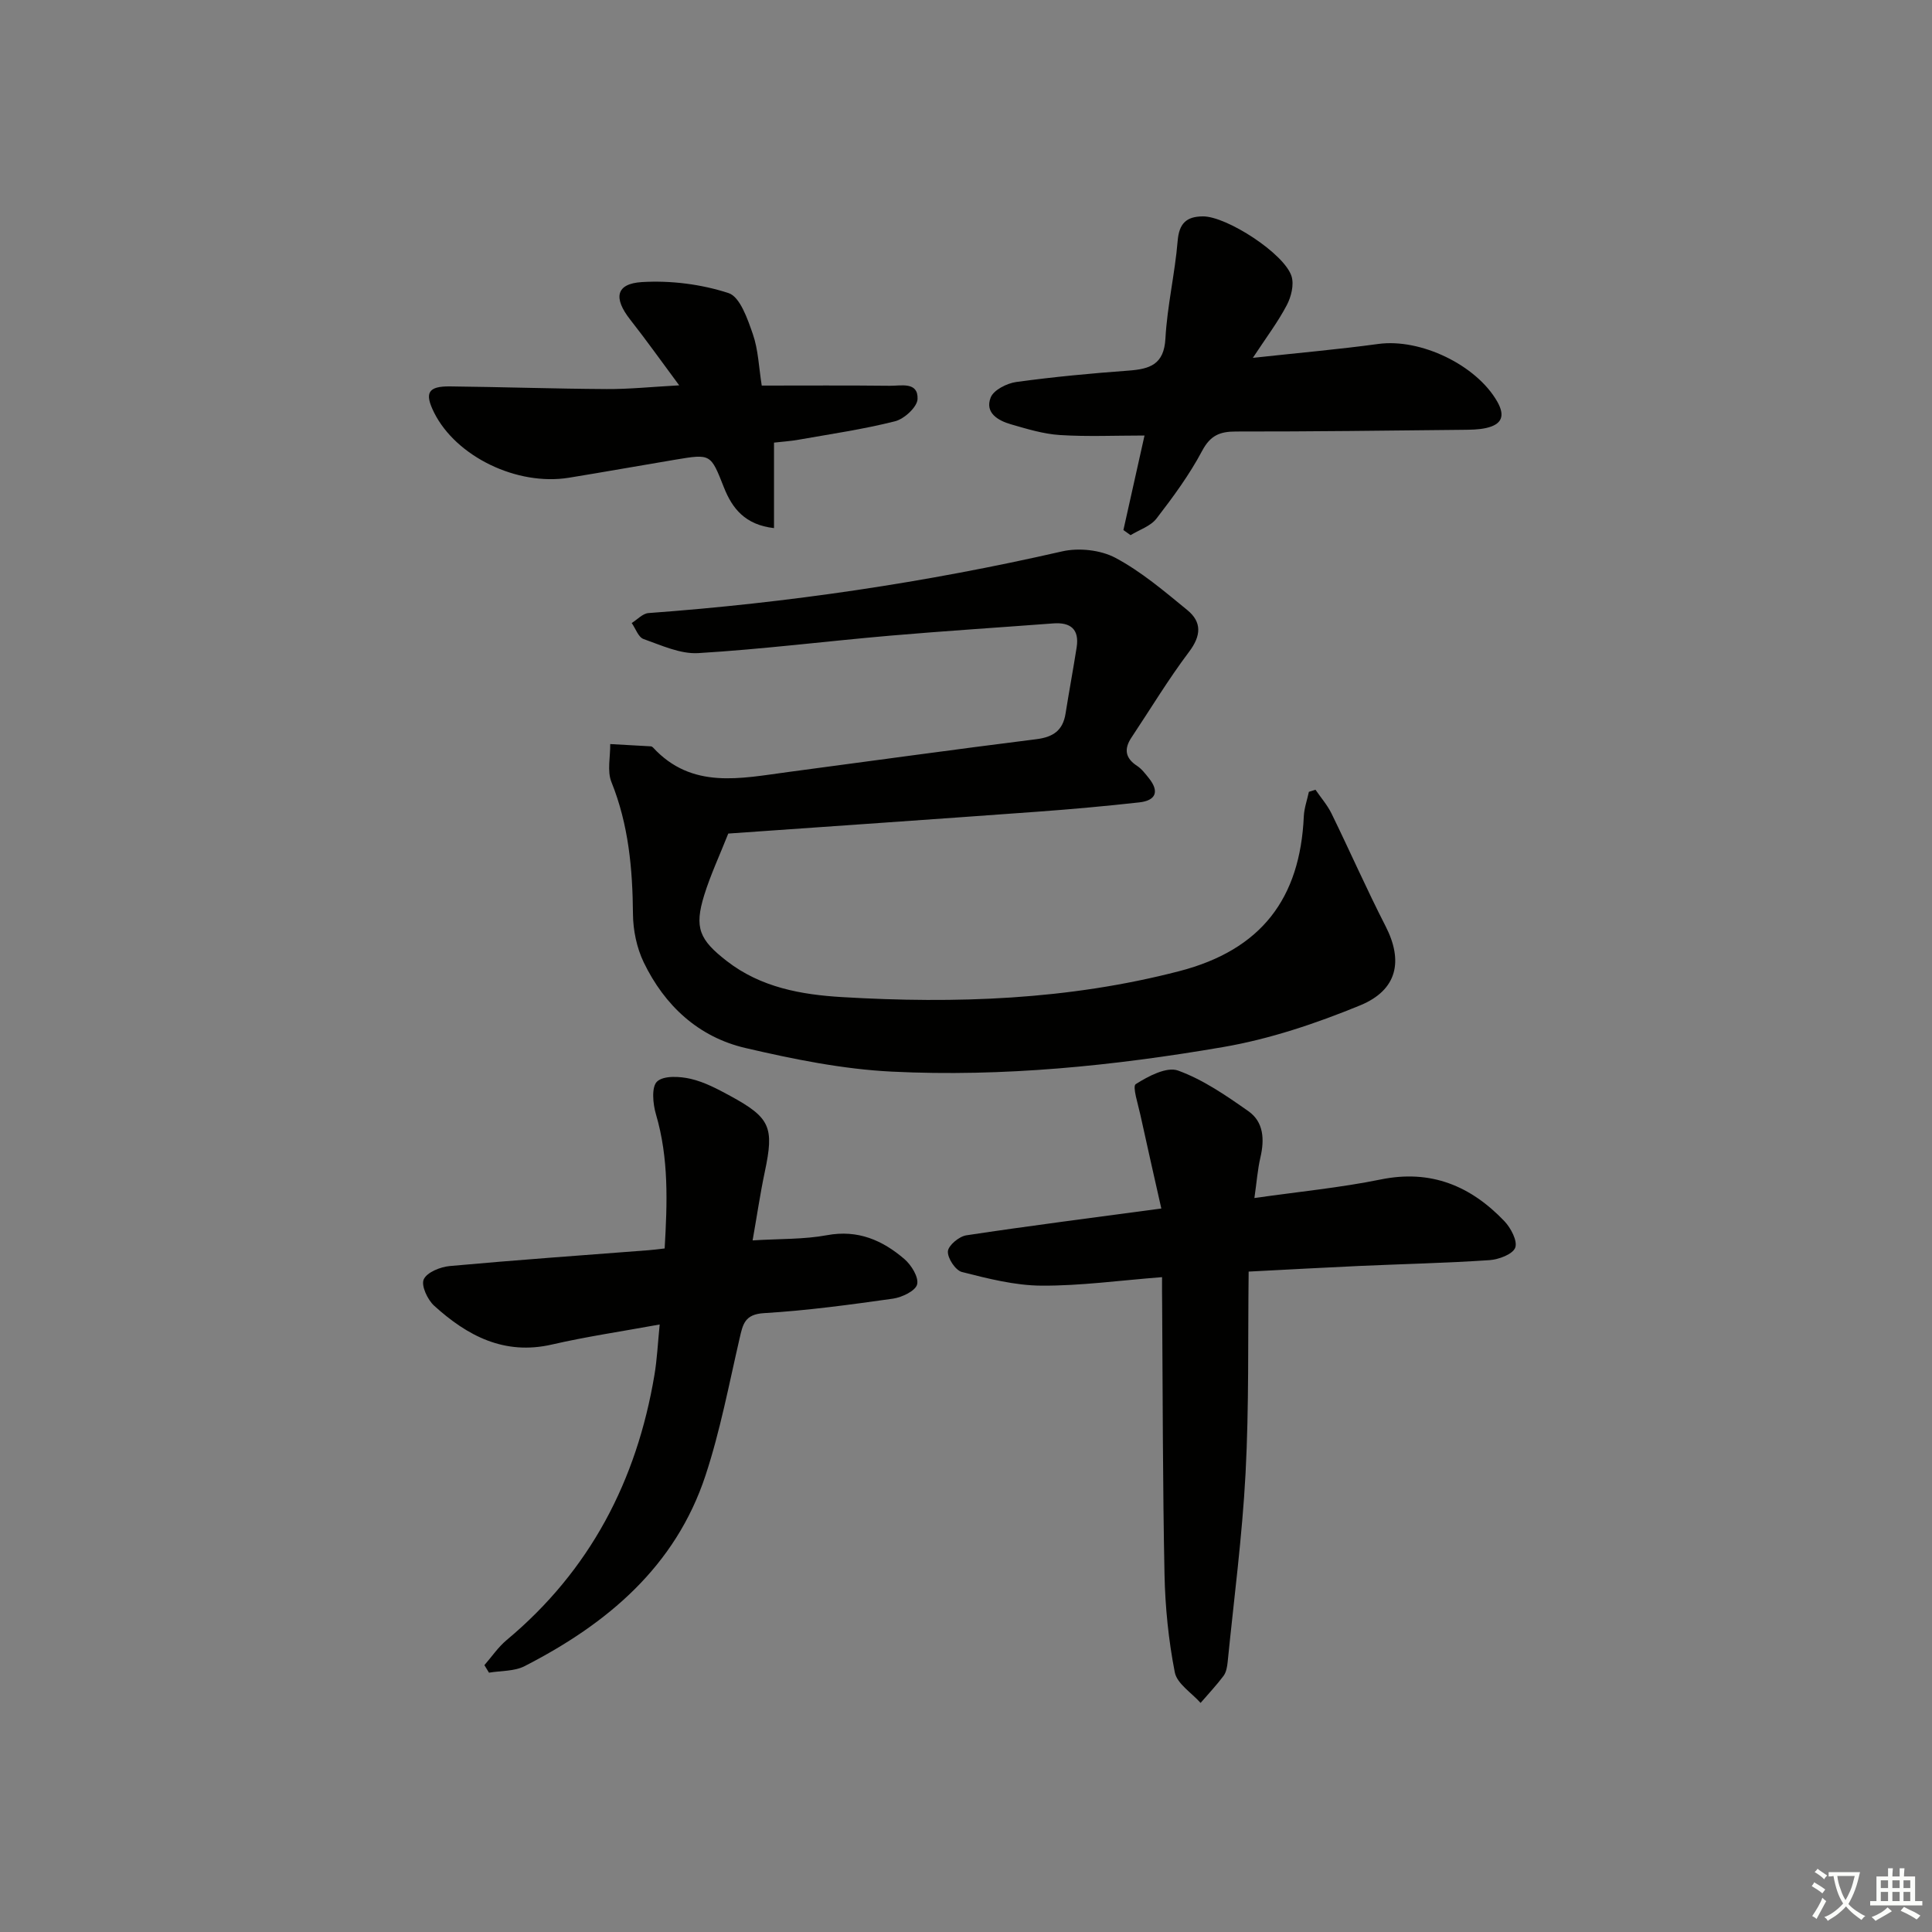 <svg enable-background="new 0 0 400 400" viewBox="0 0 400 400" xmlns="http://www.w3.org/2000/svg"><rect x="0" y="0" width="400" height="400" fill="#808080" stroke="none"/><path d="m377.9 391.2c-.2.3-.4.5-.6.8-.7-.6-1.4-1-2.2-1.5.2-.3.4-.5.5-.8.6.4 1.4.8 2.3 1.5zm-1.8 6.1c-.2-.2-.5-.4-.9-.6.4-.6.8-1.2 1.2-1.9s.7-1.3.9-1.9c.3.3.5.5.8.7-.7 1.3-1.4 2.6-2 3.7zm2.2-9c-.3.3-.5.5-.6.8-.6-.6-1.3-1.1-2-1.5.3-.3.5-.5.6-.7.6.5 1.3.9 2 1.4zm.3.2v-.9h2 4.5c-.3 1.3-.6 2.5-1 3.6s-.9 2.1-1.4 3c.4.5 1 1 1.6 1.4s1.2.8 1.9 1.1c-.3.2-.5.4-.8.8-.4-.3-1-.7-1.6-1.2s-1.2-1.1-1.6-1.6c-.5.6-1.1 1.1-1.7 1.6s-1.4.9-2.1 1.4c-.1-.3-.3-.5-.7-.8.6-.2 1.2-.5 1.9-1s1.4-1.1 2-1.8c-.5-.8-.9-1.6-1.2-2.5s-.6-2-.8-3.2c-.4.1-.7.1-1 .1zm2.5 2.7c.3 1 .7 1.7 1 2.2.3-.5.6-1.1 1-2s.6-1.9.9-3h-3.2-.4c.1.9.3 1.8.7 2.8z" fill="#fbfcfa"/><path d="m396.5 388.5v1.5 3.6h1.5v.9c-.4 0-1 0-1.7 0h-7.9c-.5 0-.9 0-1.2 0v-.9h1.3v-3.5c0-.7 0-1.2 0-1.6h2.4c0-.8 0-1.4 0-1.7h1c0 .3-.1.8-.1 1.7h1.5c0-.8 0-1.4 0-1.7h1c0 .3-.1.9-.1 1.7zm-8.2 9.2c-.2-.3-.5-.5-.8-.8.8-.3 1.4-.6 1.9-.9s1-.7 1.4-1.1c.3.3.6.5.9.8-1.6 1-2.8 1.6-3.4 2zm2.6-6.8v-1.6h-1.5v1.6zm0 2.7v-1.9h-1.5v1.9zm2.4-2.7v-1.6h-1.5v1.6zm0 2.7v-1.9h-1.5v1.9zm.2 2 .7-.8c.4.2.9.5 1.6.8s1.3.7 1.8 1c-.3.3-.5.6-.8.8-.4-.3-1.5-1-3.3-1.8zm2-4.7v-1.6h-1.4v1.6zm0 2.7v-1.9h-1.4v1.9z" fill="#fbfcfa"/><g fill="#010100"><path d="m150.78 172.58c-1.77 4.48-3.67 8.53-4.98 12.75-2.1 6.79-.99 9.24 4.67 13.64 7.06 5.49 15.47 6.97 23.89 7.47 23.48 1.39 46.79.6 69.82-5.38 16.98-4.41 25-15.05 25.76-32.05.08-1.7.69-3.38 1.05-5.07.46-.14.91-.29 1.37-.43 1.12 1.64 2.46 3.17 3.32 4.93 3.79 7.75 7.26 15.65 11.19 23.32 3.66 7.13 2.51 13.19-5.27 16.39-9.13 3.75-18.72 6.98-28.41 8.64-22.63 3.88-45.52 6.21-68.51 5.08-10.18-.5-20.37-2.57-30.34-4.89-9.74-2.27-16.75-8.79-21.07-17.75-1.44-3-2.19-6.61-2.22-9.95-.08-9.39-.9-18.53-4.46-27.37-.92-2.28-.21-5.22-.25-7.86 2.8.15 5.6.3 8.4.47.15.01.34.11.44.22 8.07 8.77 18.17 6.4 28.06 5.09 17.12-2.27 34.22-4.65 51.35-6.79 3.49-.44 5.47-1.83 6.02-5.3.73-4.58 1.58-9.14 2.3-13.72.58-3.74-1.26-5.22-4.85-4.95-11.27.85-22.54 1.57-33.8 2.54-13.23 1.15-26.43 2.81-39.69 3.61-3.72.22-7.65-1.62-11.34-2.92-1.07-.38-1.64-2.17-2.44-3.31 1.15-.71 2.27-1.97 3.46-2.06 28.87-2.11 57.41-6.31 85.64-12.77 3.46-.79 7.97-.31 11.06 1.34 5.36 2.86 10.12 6.92 14.86 10.8 3.06 2.5 2.89 5.32.36 8.67-4.28 5.68-7.97 11.81-11.92 17.74-1.56 2.35-1.3 4.24 1.16 5.85.95.62 1.69 1.6 2.42 2.51 2.27 2.81 1.49 4.68-1.99 5.06-6.94.77-13.89 1.4-20.85 1.91-21.35 1.56-42.73 3.03-64.21 4.54z"/><path d="m240.59 264.42c-8.8.68-16.88 1.81-24.96 1.76-5.51-.03-11.07-1.46-16.46-2.82-1.34-.34-3.01-2.86-2.92-4.28.08-1.22 2.32-3.1 3.82-3.32 12.95-1.96 25.94-3.61 40.37-5.55-1.46-6.49-2.93-12.94-4.34-19.4-.47-2.18-1.69-5.89-.96-6.35 2.58-1.64 6.41-3.67 8.77-2.81 5.2 1.89 9.98 5.19 14.57 8.42 3.16 2.23 3.34 5.84 2.48 9.54-.59 2.52-.77 5.13-1.25 8.43 9.24-1.32 17.78-2.14 26.14-3.84 10.41-2.13 18.64 1.33 25.61 8.62 1.34 1.4 2.77 4.12 2.25 5.5-.52 1.37-3.42 2.45-5.34 2.58-8.95.6-17.94.8-26.9 1.2-7.29.33-14.57.74-22.95 1.17-.17 13.98.09 27.89-.64 41.76-.69 13.06-2.41 26.07-3.71 39.1-.1.97-.29 2.08-.84 2.83-1.47 1.96-3.16 3.75-4.76 5.61-1.85-2.09-4.87-3.96-5.34-6.33-1.3-6.64-1.99-13.49-2.13-20.27-.38-18.64-.36-37.29-.49-55.93-.03-1.8-.02-3.57-.02-5.62z"/><path d="m100.29 344.75c1.52-1.74 2.84-3.72 4.6-5.19 17.26-14.4 26.94-32.99 30.61-54.92.54-3.22.69-6.51 1.08-10.42-7.81 1.43-15.13 2.5-22.31 4.15-9.87 2.27-17.52-1.8-24.39-8.04-1.37-1.25-2.73-4.18-2.15-5.45.67-1.47 3.43-2.58 5.39-2.76 13.72-1.25 27.46-2.22 41.2-3.28.97-.07 1.93-.21 3.29-.36.55-9.47.88-18.66-1.8-27.77-.64-2.16-.96-5.67.23-6.79 1.36-1.27 4.7-1.08 6.95-.56 2.85.66 5.58 2.11 8.19 3.53 8.35 4.54 9.12 6.5 7.16 15.74-.95 4.49-1.61 9.04-2.52 14.18 5.64-.35 10.63-.19 15.42-1.08 6.38-1.18 11.46 1.05 15.99 4.93 1.45 1.24 3.02 3.78 2.65 5.26-.33 1.34-3.13 2.68-4.99 2.95-8.87 1.25-17.78 2.47-26.72 3-3.99.24-4.37 2.3-5.04 5.21-2.2 9.52-4.02 19.18-7.07 28.42-6.23 18.87-20.37 30.71-37.45 39.46-2.13 1.09-4.89.93-7.37 1.35-.31-.52-.63-1.04-.95-1.56z"/><path d="m259.39 74.09c9.52-1.04 17.78-1.76 25.99-2.88 8.72-1.18 20.26 4.33 24.6 11.92 1.72 3.01.93 4.74-2.23 5.47-1.59.37-3.29.37-4.94.39-15.65.16-31.29.37-46.94.35-3.35 0-5.29.82-6.99 4.02-2.63 4.95-6.01 9.55-9.45 14.01-1.22 1.58-3.54 2.31-5.36 3.43-.49-.35-.98-.71-1.48-1.06 1.38-6.19 2.76-12.38 4.37-19.57-6.12 0-11.84.26-17.52-.1-3.42-.22-6.81-1.26-10.13-2.22-2.67-.77-5.45-2.37-4.2-5.55.61-1.56 3.35-2.94 5.28-3.21 7.72-1.06 15.5-1.79 23.28-2.36 4.39-.33 7.33-1.25 7.62-6.65.37-6.76 1.97-13.44 2.53-20.19.3-3.65 1.82-5.07 5.23-5.09 4.89-.04 16.92 7.72 18.36 12.43.53 1.75-.09 4.24-1 5.96-1.82 3.47-4.22 6.64-7.02 10.9z"/><path d="m160.25 91.64v17.7c-6-.68-8.65-4.09-10.36-8.4-2.75-6.95-2.67-7.01-10.01-5.78-7.37 1.23-14.72 2.55-22.1 3.75-10.74 1.74-23.35-4.38-27.9-13.48-2.04-4.08-1.28-5.48 3.3-5.43 10.81.12 21.62.49 32.43.55 4.61.03 9.23-.45 15.01-.77-3.68-4.95-6.8-9.36-10.13-13.59-3.52-4.47-3.02-7.46 2.42-7.79 5.96-.36 12.28.44 17.93 2.28 2.38.78 3.94 5.36 5.03 8.5 1.12 3.22 1.23 6.8 1.84 10.65 8.98 0 17.75-.06 26.53.04 2.29.03 5.87-.91 5.73 2.74-.06 1.65-2.75 4.13-4.66 4.61-6.57 1.66-13.31 2.64-19.99 3.82-1.6.29-3.24.39-5.07.6z"/></g></svg>